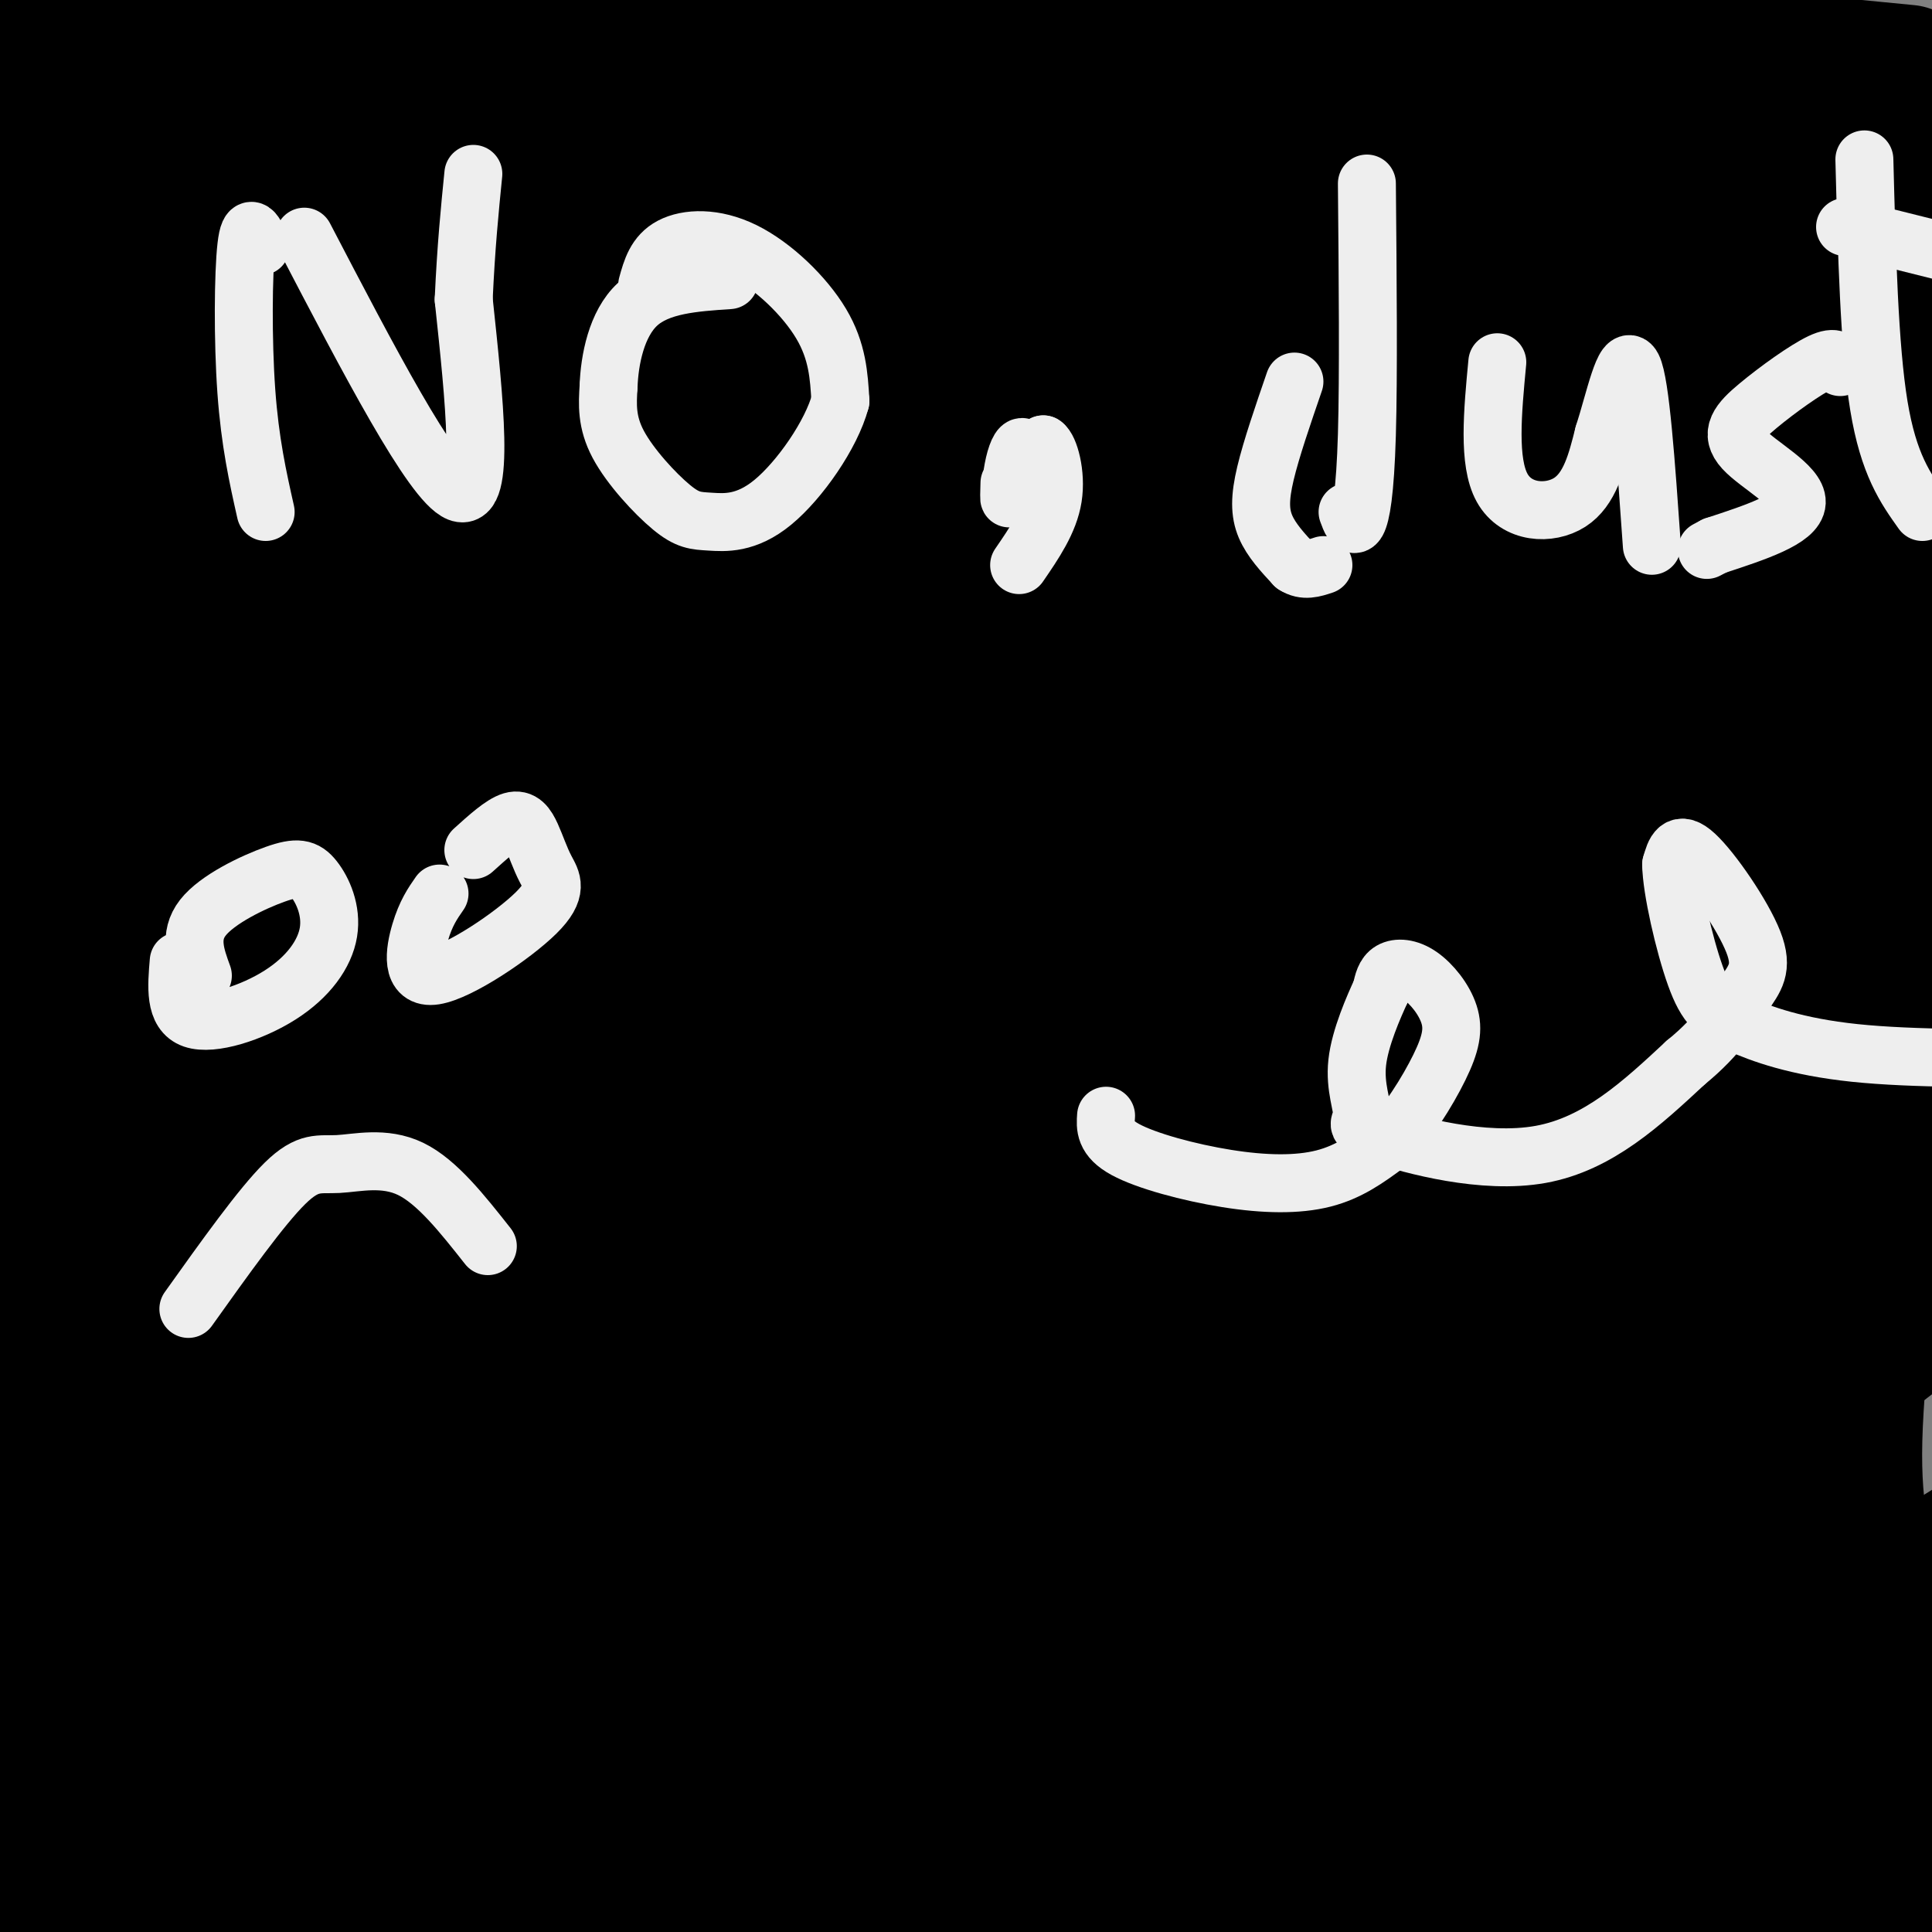 <svg viewBox='0 0 400 400' version='1.1' xmlns='http://www.w3.org/2000/svg' xmlns:xlink='http://www.w3.org/1999/xlink'><rect x="0" y="0" width="400" height="400" fill="#808080" stroke="none"/><g fill='none' stroke='#000000' stroke-width='28' stroke-linecap='round' stroke-linejoin='round'><path d='M395,15c-63.083,-6.167 -126.167,-12.333 -176,-15c-49.833,-2.667 -86.417,-1.833 -123,-1'/><path d='M96,-1c-33.099,-0.365 -54.346,-0.778 -74,0c-19.654,0.778 -37.715,2.748 -28,5c9.715,2.252 47.204,4.786 101,6c53.796,1.214 123.898,1.107 194,1'/><path d='M289,11c54.285,1.342 92.997,4.196 113,6c20.003,1.804 21.298,2.558 23,4c1.702,1.442 3.811,3.572 12,7c8.189,3.428 22.459,8.153 -16,8c-38.459,-0.153 -129.645,-5.183 -187,-7c-57.355,-1.817 -80.879,-0.419 -115,5c-34.121,5.419 -78.839,14.861 -102,20c-23.161,5.139 -24.765,5.975 -34,11c-9.235,5.025 -26.102,14.237 -33,19c-6.898,4.763 -3.828,5.075 -2,6c1.828,0.925 2.414,2.462 3,4'/><path d='M-49,94c-14.768,3.481 -53.188,10.184 19,5c72.188,-5.184 254.984,-22.255 341,-29c86.016,-6.745 75.252,-3.166 80,-1c4.748,2.166 25.009,2.917 -16,3c-41.009,0.083 -143.287,-0.503 -187,0c-43.713,0.503 -28.861,2.093 -35,7c-6.139,4.907 -33.268,13.129 -53,21c-19.732,7.871 -32.066,15.392 -46,25c-13.934,9.608 -29.467,21.304 -45,33'/><path d='M9,158c-10.523,8.931 -14.332,14.757 -18,23c-3.668,8.243 -7.196,18.902 -8,25c-0.804,6.098 1.116,7.635 13,8c11.884,0.365 33.731,-0.443 45,0c11.269,0.443 11.959,2.137 87,-18c75.041,-20.137 224.432,-62.103 236,-73c11.568,-10.897 -114.686,9.277 -177,22c-62.314,12.723 -60.689,17.995 -78,29c-17.311,11.005 -53.558,27.744 -74,39c-20.442,11.256 -25.081,17.031 -32,23c-6.919,5.969 -16.120,12.134 -23,22c-6.880,9.866 -11.440,23.433 -16,37'/><path d='M-36,295c-2.292,7.859 -0.022,9.007 0,10c0.022,0.993 -2.204,1.829 4,0c6.204,-1.829 20.836,-6.325 36,-12c15.164,-5.675 30.858,-12.529 56,-32c25.142,-19.471 59.732,-51.559 78,-68c18.268,-16.441 20.214,-17.237 31,-29c10.786,-11.763 30.413,-34.494 40,-47c9.587,-12.506 9.133,-14.786 10,-20c0.867,-5.214 3.053,-13.361 3,-19c-0.053,-5.639 -2.346,-8.769 -6,-11c-3.654,-2.231 -8.670,-3.564 -17,0c-8.330,3.564 -19.973,12.024 -30,21c-10.027,8.976 -18.439,18.469 -26,28c-7.561,9.531 -14.272,19.101 -21,31c-6.728,11.899 -13.474,26.128 -19,40c-5.526,13.872 -9.834,27.389 -15,51c-5.166,23.611 -11.190,57.318 -14,81c-2.810,23.682 -2.405,37.341 -2,51'/><path d='M72,370c-0.849,15.134 -1.971,27.470 -3,52c-1.029,24.530 -1.967,61.256 -5,-16c-3.033,-77.256 -8.163,-268.492 -11,-353c-2.837,-84.508 -3.382,-62.288 -7,-36c-3.618,26.288 -10.309,56.644 -17,87'/><path d='M29,104c-5.969,34.182 -12.390,76.137 -17,94c-4.610,17.863 -7.409,11.635 -4,53c3.409,41.365 13.027,130.325 15,129c1.973,-1.325 -3.700,-92.934 -7,-141c-3.300,-48.066 -4.229,-52.590 -7,-67c-2.771,-14.410 -7.386,-38.705 -12,-63'/><path d='M-3,109c-4.386,-21.635 -9.350,-44.223 -10,-63c-0.650,-18.777 3.015,-33.745 6,-32c2.985,1.745 5.289,20.202 6,22c0.711,1.798 -0.170,-13.065 1,26c1.170,39.065 4.392,132.056 5,200c0.608,67.944 -1.398,110.841 -1,143c0.398,32.159 3.199,53.579 6,75'/><path d='M10,480c4.120,-2.909 11.418,-47.683 15,-62c3.582,-14.317 3.446,1.821 3,-40c-0.446,-41.821 -1.202,-141.602 -5,-221c-3.798,-79.398 -10.638,-138.415 -12,-153c-1.362,-14.585 2.754,15.261 4,43c1.246,27.739 -0.377,53.369 -2,79'/><path d='M13,126c-0.668,38.540 -1.339,95.391 0,120c1.339,24.609 4.689,16.978 7,48c2.311,31.022 3.584,100.698 4,80c0.416,-20.698 -0.024,-131.771 1,-190c1.024,-58.229 3.512,-63.615 6,-69'/><path d='M31,115c2.000,-23.756 4.000,-48.644 2,-69c-2.000,-20.356 -8.000,-36.178 -14,-52'/><path d='M208,126c0.000,0.000 -191.000,-132.000 -191,-132'/><path d='M285,130c-107.333,-53.378 -214.667,-106.756 -268,-132c-53.333,-25.244 -52.667,-22.356 1,5c53.667,27.356 160.333,79.178 267,131'/><path d='M33,73c-2.222,45.600 -4.444,91.200 -2,139c2.444,47.800 9.556,97.800 11,89c1.444,-8.800 -2.778,-76.400 -7,-144'/><path d='M35,157c-0.060,-29.095 3.292,-29.833 8,-34c4.708,-4.167 10.774,-11.762 14,-11c3.226,0.762 3.613,9.881 4,19'/><path d='M48,321c-1.750,-82.333 -3.500,-164.667 14,-194c17.500,-29.333 54.250,-5.667 91,18'/><path d='M153,145c21.246,2.264 28.860,-1.077 39,2c10.140,3.077 22.805,12.570 40,-4c17.195,-16.570 38.918,-59.204 70,-17c31.082,42.204 71.522,169.247 69,171c-2.522,1.753 -48.006,-121.785 -70,-171c-21.994,-49.215 -20.497,-24.108 -19,1'/><path d='M282,127c-14.644,-4.244 -41.756,-15.356 -39,15c2.756,30.356 35.378,102.178 68,174'/><path d='M247,107c0.000,0.000 0.100,0.100 0.1,0.1'/><path d='M266,329c-10.000,-111.000 -20.000,-222.000 -20,-222c0.000,0.000 10.000,111.000 20,222'/><path d='M294,75c0.000,0.000 0.100,0.100 0.1,0.1'/><path d='M272,320c11.167,-122.500 22.333,-245.000 22,-245c-0.333,0.000 -12.167,122.500 -24,245'/><path d='M209,141c0.000,0.000 0.100,0.100 0.1,0.1'/><path d='M187,381c0.000,0.000 22.000,-240.000 22,-240'/><path d='M195,132c0.000,0.000 0.100,0.100 0.1,0.1'/><path d='M155,333c20.000,-100.500 40.000,-201.000 40,-201c0.000,0.000 -20.000,100.500 -40,201'/><path d=''/><path d='M221,297c0.000,0.000 70.000,-196.000 70,-196'/><path d='M217,116c0.000,0.000 0.100,0.100 0.1,0.1'/><path d='M155,333c23.765,-83.757 47.529,-167.514 62,-217c14.471,-49.486 19.647,-64.701 -4,2c-23.647,66.701 -76.119,215.319 -79,214c-2.881,-1.319 43.829,-152.576 82,-219c38.171,-66.424 67.803,-48.014 81,-43c13.197,5.014 9.960,-3.367 17,-5c7.040,-1.633 24.357,3.484 36,6c11.643,2.516 17.612,2.433 -17,6c-34.612,3.567 -109.806,10.783 -185,18'/><path d='M148,95c-40.059,6.047 -47.707,12.163 -59,19c-11.293,6.837 -26.230,14.395 -30,18c-3.770,3.605 3.628,3.258 14,3c10.372,-0.258 23.718,-0.428 39,-2c15.282,-1.572 32.498,-4.545 77,-14c44.502,-9.455 116.289,-25.392 157,-36c40.711,-10.608 50.346,-15.888 21,-12c-29.346,3.888 -97.673,16.944 -166,30'/><path d='M201,101c-42.202,8.868 -64.709,16.039 -87,24c-22.291,7.961 -44.368,16.711 -50,21c-5.632,4.289 5.180,4.116 -3,7c-8.180,2.884 -35.352,8.825 6,2c41.352,-6.825 151.227,-26.414 199,-35c47.773,-8.586 33.444,-6.167 34,-8c0.556,-1.833 15.996,-7.916 12,-9c-3.996,-1.084 -27.427,2.833 -56,11c-28.573,8.167 -62.286,20.583 -96,33'/><path d='M160,147c-34.428,13.021 -72.498,29.073 -92,40c-19.502,10.927 -20.437,16.729 -22,21c-1.563,4.271 -3.756,7.011 -4,10c-0.244,2.989 1.459,6.226 2,9c0.541,2.774 -0.082,5.087 5,6c5.082,0.913 15.869,0.428 13,5c-2.869,4.572 -19.395,14.200 12,-4c31.395,-18.200 110.711,-64.228 151,-89c40.289,-24.772 41.552,-28.290 19,-15c-22.552,13.290 -68.918,43.386 -96,62c-27.082,18.614 -34.881,25.747 -42,33c-7.119,7.253 -13.560,14.627 -20,22'/><path d='M86,247c-6.498,6.377 -12.743,11.319 -2,3c10.743,-8.319 38.472,-29.898 57,-43c18.528,-13.102 27.853,-17.729 35,-19c7.147,-1.271 12.117,0.812 15,-3c2.883,-3.812 3.681,-13.518 5,5c1.319,18.518 3.160,65.259 5,112'/><path d='M155,198c-15.354,28.229 -30.708,56.458 -46,81c-15.292,24.542 -30.521,45.398 -34,47c-3.479,1.602 4.794,-16.049 16,-36c11.206,-19.951 25.345,-42.202 38,-57c12.655,-14.798 23.825,-22.142 37,-35c13.175,-12.858 28.355,-31.231 18,-12c-10.355,19.231 -46.244,76.066 -67,105c-20.756,28.934 -26.378,29.967 -32,31'/><path d='M85,322c-8.210,6.674 -12.737,7.859 -13,2c-0.263,-5.859 3.736,-18.761 7,-28c3.264,-9.239 5.792,-14.814 14,-27c8.208,-12.186 22.096,-30.982 29,-39c6.904,-8.018 6.824,-5.257 0,7c-6.824,12.257 -20.391,34.010 -33,60c-12.609,25.990 -24.260,56.215 -31,72c-6.740,15.785 -8.570,17.129 -11,20c-2.430,2.871 -5.460,7.271 -8,8c-2.540,0.729 -4.591,-2.211 -7,-2c-2.409,0.211 -5.176,3.573 -3,-7c2.176,-10.573 9.295,-35.081 18,-53c8.705,-17.919 18.998,-29.247 25,-33c6.002,-3.753 7.715,0.071 7,6c-0.715,5.929 -3.857,13.965 -7,22'/><path d='M72,330c-6.246,14.494 -18.360,39.728 -27,55c-8.640,15.272 -13.806,20.581 -17,23c-3.194,2.419 -4.416,1.949 -6,2c-1.584,0.051 -3.529,0.624 -3,-7c0.529,-7.624 3.530,-23.443 6,-36c2.470,-12.557 4.407,-21.851 16,-46c11.593,-24.149 32.842,-63.153 44,-83c11.158,-19.847 12.224,-20.535 15,-21c2.776,-0.465 7.262,-0.705 12,-8c4.738,-7.295 9.728,-21.646 2,3c-7.728,24.646 -28.175,88.289 -43,123c-14.825,34.711 -24.027,40.492 -30,46c-5.973,5.508 -8.717,10.744 -12,14c-3.283,3.256 -7.107,4.533 -10,5c-2.893,0.467 -4.856,0.126 -7,0c-2.144,-0.126 -4.470,-0.036 -4,-8c0.470,-7.964 3.735,-23.982 7,-40'/><path d='M15,352c6.120,-19.931 17.921,-49.758 34,-79c16.079,-29.242 36.435,-57.898 55,-80c18.565,-22.102 35.339,-37.650 45,-47c9.661,-9.350 12.209,-12.504 18,-13c5.791,-0.496 14.825,1.664 25,-4c10.175,-5.664 21.492,-19.151 -7,13c-28.492,32.151 -96.792,109.941 -117,123c-20.208,13.059 7.676,-38.613 21,-64c13.324,-25.387 12.087,-24.489 20,-35c7.913,-10.511 24.975,-32.432 47,-53c22.025,-20.568 49.012,-39.784 76,-59'/><path d='M232,54c-15.284,16.716 -91.495,88.005 -123,116c-31.505,27.995 -18.303,12.697 -16,10c2.303,-2.697 -6.292,7.208 -6,-1c0.292,-8.208 9.470,-34.530 16,-49c6.530,-14.470 10.410,-17.090 15,-21c4.590,-3.910 9.890,-9.110 3,1c-6.890,10.110 -25.970,35.530 -40,52c-14.030,16.470 -23.008,23.992 -26,25c-2.992,1.008 0.004,-4.496 3,-10'/><path d='M58,177c4.323,-9.454 13.630,-28.090 14,-34c0.370,-5.910 -8.196,0.907 17,-25c25.196,-25.907 84.154,-84.538 88,-93c3.846,-8.462 -47.420,33.246 -66,47c-18.580,13.754 -4.475,-0.448 -22,20c-17.525,20.448 -66.680,75.544 -55,63c11.680,-12.544 84.194,-92.727 115,-128c30.806,-35.273 19.903,-25.637 9,-16'/><path d='M158,11c-17.849,17.471 -66.970,69.147 -87,90c-20.030,20.853 -10.969,10.882 -3,-9c7.969,-19.882 14.847,-49.677 19,-63c4.153,-13.323 5.583,-10.175 6,-8c0.417,2.175 -0.177,3.377 4,0c4.177,-3.377 13.125,-11.332 -3,12c-16.125,23.332 -57.321,77.952 -65,91c-7.679,13.048 18.161,-15.476 44,-44'/><path d='M73,80c16.957,-17.331 37.349,-38.657 51,-52c13.651,-13.343 20.560,-18.701 22,-13c1.440,5.701 -2.590,22.462 -18,46c-15.410,23.538 -42.201,53.853 -36,54c6.201,0.147 45.394,-29.875 69,-49c23.606,-19.125 31.626,-27.353 35,-32c3.374,-4.647 2.101,-5.713 -17,3c-19.101,8.713 -56.029,27.204 -73,34c-16.971,6.796 -13.986,1.898 -11,-3'/><path d='M95,68c-9.726,-3.483 -28.543,-10.690 -38,-12c-9.457,-1.310 -9.556,3.279 -14,7c-4.444,3.721 -13.232,6.575 -3,7c10.232,0.425 39.486,-1.578 69,-9c29.514,-7.422 59.290,-20.263 96,-24c36.710,-3.737 80.355,1.632 124,7'/><path d='M329,44c-15.617,0.862 -116.660,-0.482 -173,2c-56.340,2.482 -67.978,8.789 -75,12c-7.022,3.211 -9.429,3.326 6,3c15.429,-0.326 48.694,-1.093 90,-3c41.306,-1.907 90.653,-4.953 140,-8'/><path d='M317,50c45.076,-2.446 87.765,-4.560 86,-4c-1.765,0.560 -47.984,3.794 -79,7c-31.016,3.206 -46.829,6.385 -68,14c-21.171,7.615 -47.700,19.666 -60,26c-12.300,6.334 -10.371,6.953 -8,8c2.371,1.047 5.186,2.524 8,4'/><path d='M196,105c23.338,-7.376 77.684,-27.815 112,-38c34.316,-10.185 48.600,-10.115 68,-12c19.400,-1.885 43.914,-5.726 42,-3c-1.914,2.726 -30.255,12.019 -57,24c-26.745,11.981 -51.893,26.649 -76,46c-24.107,19.351 -47.173,43.386 -68,66c-20.827,22.614 -39.413,43.807 -58,65'/><path d='M159,253c-15.345,18.381 -24.708,31.833 -39,57c-14.292,25.167 -33.512,62.048 -41,76c-7.488,13.952 -3.244,4.976 1,-4'/><path d='M80,382c3.088,-13.662 10.308,-45.815 18,-66c7.692,-20.185 15.856,-28.400 17,-31c1.144,-2.600 -4.730,0.415 -21,27c-16.270,26.585 -42.934,76.738 -39,80c3.934,3.262 38.467,-40.369 73,-84'/><path d='M128,308c20.018,-24.343 33.561,-43.202 57,-69c23.439,-25.798 56.772,-58.537 44,-43c-12.772,15.537 -71.650,79.350 -101,112c-29.350,32.650 -29.171,34.136 -38,52c-8.829,17.864 -26.665,52.104 -32,62c-5.335,9.896 1.833,-4.552 9,-19'/><path d='M67,403c8.853,-19.095 26.485,-57.331 51,-87c24.515,-29.669 55.913,-50.771 74,-63c18.087,-12.229 22.863,-15.586 21,-9c-1.863,6.586 -10.365,23.116 -26,41c-15.635,17.884 -38.402,37.123 -59,61c-20.598,23.877 -39.028,52.394 -46,63c-6.972,10.606 -2.486,3.303 2,-4'/><path d='M84,405c7.882,-13.904 26.588,-46.663 43,-71c16.412,-24.337 30.529,-40.253 52,-64c21.471,-23.747 50.295,-55.324 79,-83c28.705,-27.676 57.292,-51.449 62,-52c4.708,-0.551 -14.463,22.121 -37,47c-22.537,24.879 -48.439,51.965 -69,76c-20.561,24.035 -35.780,45.017 -51,66'/><path d='M163,324c-16.322,20.074 -31.628,37.260 -43,54c-11.372,16.740 -18.810,33.033 -25,40c-6.190,6.967 -11.131,4.607 12,-22c23.131,-26.607 74.334,-77.462 95,-99c20.666,-21.538 10.795,-13.760 29,-24c18.205,-10.240 64.487,-38.497 79,-46c14.513,-7.503 -2.744,5.749 -20,19'/><path d='M290,246c-20.332,12.556 -61.163,34.446 -100,69c-38.837,34.554 -75.680,81.773 -93,104c-17.320,22.227 -15.117,19.463 12,-7c27.117,-26.463 79.147,-76.625 113,-109c33.853,-32.375 49.529,-46.964 69,-61c19.471,-14.036 42.735,-27.518 66,-41'/><path d='M357,201c-13.557,10.899 -80.450,58.647 -119,91c-38.550,32.353 -48.756,49.311 -69,74c-20.244,24.689 -50.527,57.109 -33,42c17.527,-15.109 82.865,-77.745 118,-110c35.135,-32.255 40.068,-34.127 45,-36'/><path d='M299,262c14.419,-10.499 27.966,-18.746 38,-25c10.034,-6.254 16.556,-10.516 -8,12c-24.556,22.516 -80.190,71.810 -111,104c-30.810,32.190 -36.794,47.278 -38,53c-1.206,5.722 2.368,2.079 6,-5c3.632,-7.079 7.324,-17.594 14,-30c6.676,-12.406 16.338,-26.703 26,-41'/><path d='M226,330c17.297,-18.741 47.541,-45.094 52,-51c4.459,-5.906 -16.867,8.633 -56,50c-39.133,41.367 -96.074,109.560 -84,104c12.074,-5.560 93.164,-84.874 140,-128c46.836,-43.126 59.418,-50.063 72,-57'/><path d='M350,248c18.891,-14.799 30.120,-23.297 15,-10c-15.120,13.297 -56.589,48.389 -98,91c-41.411,42.611 -82.765,92.741 -78,87c4.765,-5.741 55.647,-67.355 90,-103c34.353,-35.645 52.176,-45.323 70,-55'/><path d='M349,258c-15.983,28.070 -90.940,125.745 -122,170c-31.060,44.255 -18.222,35.089 -10,22c8.222,-13.089 11.829,-30.101 15,-41c3.171,-10.899 5.906,-15.685 19,-32c13.094,-16.315 36.547,-44.157 60,-72'/><path d='M311,305c10.353,-12.204 6.237,-6.713 4,-2c-2.237,4.713 -2.594,8.647 -13,17c-10.406,8.353 -30.861,21.126 -66,52c-35.139,30.874 -84.960,79.851 -47,56c37.960,-23.851 163.703,-120.529 211,-157c47.297,-36.471 16.149,-12.736 -15,11'/><path d='M385,282c-18.701,18.674 -57.952,59.858 -86,93c-28.048,33.142 -44.893,58.240 -46,59c-1.107,0.760 13.524,-22.818 27,-41c13.476,-18.182 25.798,-30.966 35,-40c9.202,-9.034 15.285,-14.317 31,-26c15.715,-11.683 41.061,-29.767 37,-22c-4.061,7.767 -37.531,41.383 -71,75'/><path d='M312,380c-18.494,19.477 -29.229,30.669 -34,41c-4.771,10.331 -3.578,19.800 -1,7c2.578,-12.800 6.540,-47.869 27,-88c20.460,-40.131 57.417,-85.323 62,-75c4.583,10.323 -23.209,76.162 -51,142'/><path d='M315,407c-3.952,16.837 11.667,-12.071 30,-34c18.333,-21.929 39.381,-36.879 51,-45c11.619,-8.121 13.811,-9.411 17,-10c3.189,-0.589 7.377,-0.475 -18,21c-25.377,21.475 -80.317,64.313 -82,69c-1.683,4.687 49.893,-28.777 76,-47c26.107,-18.223 26.745,-21.207 26,-21c-0.745,0.207 -2.872,3.603 -5,7'/><path d='M410,347c-16.346,19.514 -54.711,64.797 -57,72c-2.289,7.203 31.499,-23.676 40,-32c8.501,-8.324 -8.285,5.907 -16,11c-7.715,5.093 -6.357,1.046 -5,-3'/><path d='M372,395c-1.116,-8.669 -1.404,-28.843 0,-41c1.404,-12.157 4.502,-16.297 -4,-9c-8.502,7.297 -28.604,26.030 -38,39c-9.396,12.970 -8.085,20.178 -8,22c0.085,1.822 -1.054,-1.740 14,-14c15.054,-12.260 46.301,-33.217 59,-37c12.699,-3.783 6.849,9.609 1,23'/><path d='M396,378c0.000,7.226 -0.500,13.792 0,11c0.500,-2.792 2.000,-14.940 1,-26c-1.000,-11.060 -4.500,-21.030 -8,-31'/><path d='M389,332c-2.690,-9.440 -5.417,-17.542 -5,-34c0.417,-16.458 3.976,-41.274 5,-77c1.024,-35.726 -0.488,-82.363 -2,-129'/><path d='M387,92c-4.849,-15.756 -15.972,9.355 -24,20c-8.028,10.645 -12.960,6.825 -21,26c-8.040,19.175 -19.186,61.346 -25,80c-5.814,18.654 -6.296,13.791 -9,15c-2.704,1.209 -7.630,8.488 -8,0c-0.370,-8.488 3.815,-32.744 8,-57'/><path d='M308,176c2.919,-19.675 6.216,-40.363 10,-53c3.784,-12.637 8.056,-17.222 11,-21c2.944,-3.778 4.559,-6.747 9,-10c4.441,-3.253 11.709,-6.789 20,-8c8.291,-1.211 17.604,-0.098 24,-1c6.396,-0.902 9.876,-3.820 6,3c-3.876,6.820 -15.107,23.377 -32,42c-16.893,18.623 -39.446,39.311 -62,60'/><path d='M294,188c-13.961,16.870 -17.862,29.043 -9,9c8.862,-20.043 30.488,-72.304 42,-96c11.512,-23.696 12.911,-18.827 16,-18c3.089,0.827 7.869,-2.386 10,-3c2.131,-0.614 1.612,1.373 3,1c1.388,-0.373 4.682,-3.107 2,16c-2.682,19.107 -11.341,60.053 -20,101'/><path d='M338,198c-1.570,14.575 4.504,0.513 10,-14c5.496,-14.513 10.415,-29.477 13,-35c2.585,-5.523 2.837,-1.604 3,-15c0.163,-13.396 0.236,-44.107 -1,-60c-1.236,-15.893 -3.782,-16.970 -2,6c1.782,22.970 7.891,69.985 14,117'/><path d='M375,197c3.956,35.267 6.844,64.933 4,51c-2.844,-13.933 -11.422,-71.467 -20,-129'/><path d='M359,119c-6.060,-41.952 -11.208,-82.333 -8,-70c3.208,12.333 14.774,77.381 19,113c4.226,35.619 1.113,41.810 -2,48'/><path d='M368,210c-0.833,20.000 -1.917,46.000 -3,72'/></g>
<g fill='none' stroke='#EEEEEE' stroke-width='12' stroke-linecap='round' stroke-linejoin='round'><path d='M54,51c-1.178,-2.778 -2.356,-5.556 -3,0c-0.644,5.556 -0.756,19.444 0,30c0.756,10.556 2.378,17.778 4,25'/><path d='M63,49c13.250,25.417 26.500,50.833 32,53c5.500,2.167 3.250,-18.917 1,-40'/><path d='M96,62c0.500,-11.000 1.250,-18.500 2,-26'/><path d='M134,59c0.869,-3.143 1.738,-6.286 5,-8c3.262,-1.714 8.917,-2.000 15,1c6.083,3.000 12.595,9.286 16,15c3.405,5.714 3.702,10.857 4,16'/><path d='M174,83c-1.848,6.985 -8.468,16.449 -14,21c-5.532,4.551 -9.978,4.189 -13,4c-3.022,-0.189 -4.621,-0.205 -8,-3c-3.379,-2.795 -8.537,-8.370 -11,-13c-2.463,-4.630 -2.232,-8.315 -2,-12'/><path d='M126,80c0.178,-5.422 1.622,-12.978 6,-17c4.378,-4.022 11.689,-4.511 19,-5'/><path d='M209,100c-0.056,1.911 -0.112,3.821 0,3c0.112,-0.821 0.391,-4.375 1,-7c0.609,-2.625 1.549,-4.322 2,-3c0.451,1.322 0.415,5.663 1,6c0.585,0.337 1.793,-3.332 3,-7'/><path d='M216,92c1.222,0.733 2.778,6.067 2,11c-0.778,4.933 -3.889,9.467 -7,14'/><path d='M283,38c0.178,19.911 0.356,39.822 0,52c-0.356,12.178 -1.244,16.622 -2,18c-0.756,1.378 -1.378,-0.311 -2,-2'/><path d='M268,79c-2.400,6.978 -4.800,13.956 -6,19c-1.200,5.044 -1.200,8.156 0,11c1.200,2.844 3.600,5.422 6,8'/><path d='M268,117c2.000,1.333 4.000,0.667 6,0'/><path d='M310,75c-0.978,10.333 -1.956,20.667 1,26c2.956,5.333 9.844,5.667 14,3c4.156,-2.667 5.578,-8.333 7,-14'/><path d='M332,90c2.244,-6.933 4.356,-17.267 6,-14c1.644,3.267 2.822,20.133 4,37'/><path d='M381,76c-0.424,-1.242 -0.848,-2.485 -4,-1c-3.152,1.485 -9.030,5.697 -13,9c-3.970,3.303 -6.030,5.697 -3,9c3.030,3.303 11.152,7.515 11,11c-0.152,3.485 -8.576,6.242 -17,9'/><path d='M355,113c-2.833,1.500 -1.417,0.750 0,0'/><path d='M382,47c0.000,0.000 28.000,7.000 28,7'/><path d='M386,33c0.500,19.417 1.000,38.833 3,51c2.000,12.167 5.500,17.083 9,22'/><path d='M42,202c-1.492,-4.088 -2.984,-8.175 0,-12c2.984,-3.825 10.445,-7.387 15,-9c4.555,-1.613 6.204,-1.278 8,1c1.796,2.278 3.739,6.497 3,11c-0.739,4.503 -4.161,9.289 -10,13c-5.839,3.711 -14.097,6.346 -18,5c-3.903,-1.346 -3.452,-6.673 -3,-12'/><path d='M98,176c2.992,-2.704 5.984,-5.408 8,-6c2.016,-0.592 3.056,0.927 4,3c0.944,2.073 1.792,4.699 3,7c1.208,2.301 2.778,4.277 -2,9c-4.778,4.723 -15.902,12.195 -21,13c-5.098,0.805 -4.171,-5.056 -3,-9c1.171,-3.944 2.585,-5.972 4,-8'/><path d='M39,271c7.560,-10.601 15.119,-21.202 20,-26c4.881,-4.798 7.083,-3.792 11,-4c3.917,-0.208 9.548,-1.631 15,1c5.452,2.631 10.726,9.315 16,16'/><path d='M229,231c-0.167,2.321 -0.333,4.643 4,7c4.333,2.357 13.167,4.750 21,6c7.833,1.250 14.667,1.357 20,0c5.333,-1.357 9.167,-4.179 13,-7'/><path d='M287,237c4.308,-4.162 8.577,-11.065 11,-16c2.423,-4.935 3.000,-7.900 2,-11c-1.000,-3.100 -3.577,-6.335 -6,-8c-2.423,-1.665 -4.692,-1.762 -6,-1c-1.308,0.762 -1.654,2.381 -2,4'/><path d='M286,205c-1.553,3.380 -4.435,9.831 -5,15c-0.565,5.169 1.189,9.056 1,11c-0.189,1.944 -2.320,1.947 4,4c6.320,2.053 21.091,6.158 33,4c11.909,-2.158 20.954,-10.579 30,-19'/><path d='M349,220c7.062,-5.737 9.718,-10.579 12,-14c2.282,-3.421 4.191,-5.421 2,-11c-2.191,-5.579 -8.483,-14.737 -12,-18c-3.517,-3.263 -4.258,-0.632 -5,2'/><path d='M346,179c0.049,5.005 2.673,16.517 5,23c2.327,6.483 4.357,7.938 9,10c4.643,2.062 11.898,4.732 24,6c12.102,1.268 29.051,1.134 46,1'/></g>
</svg>